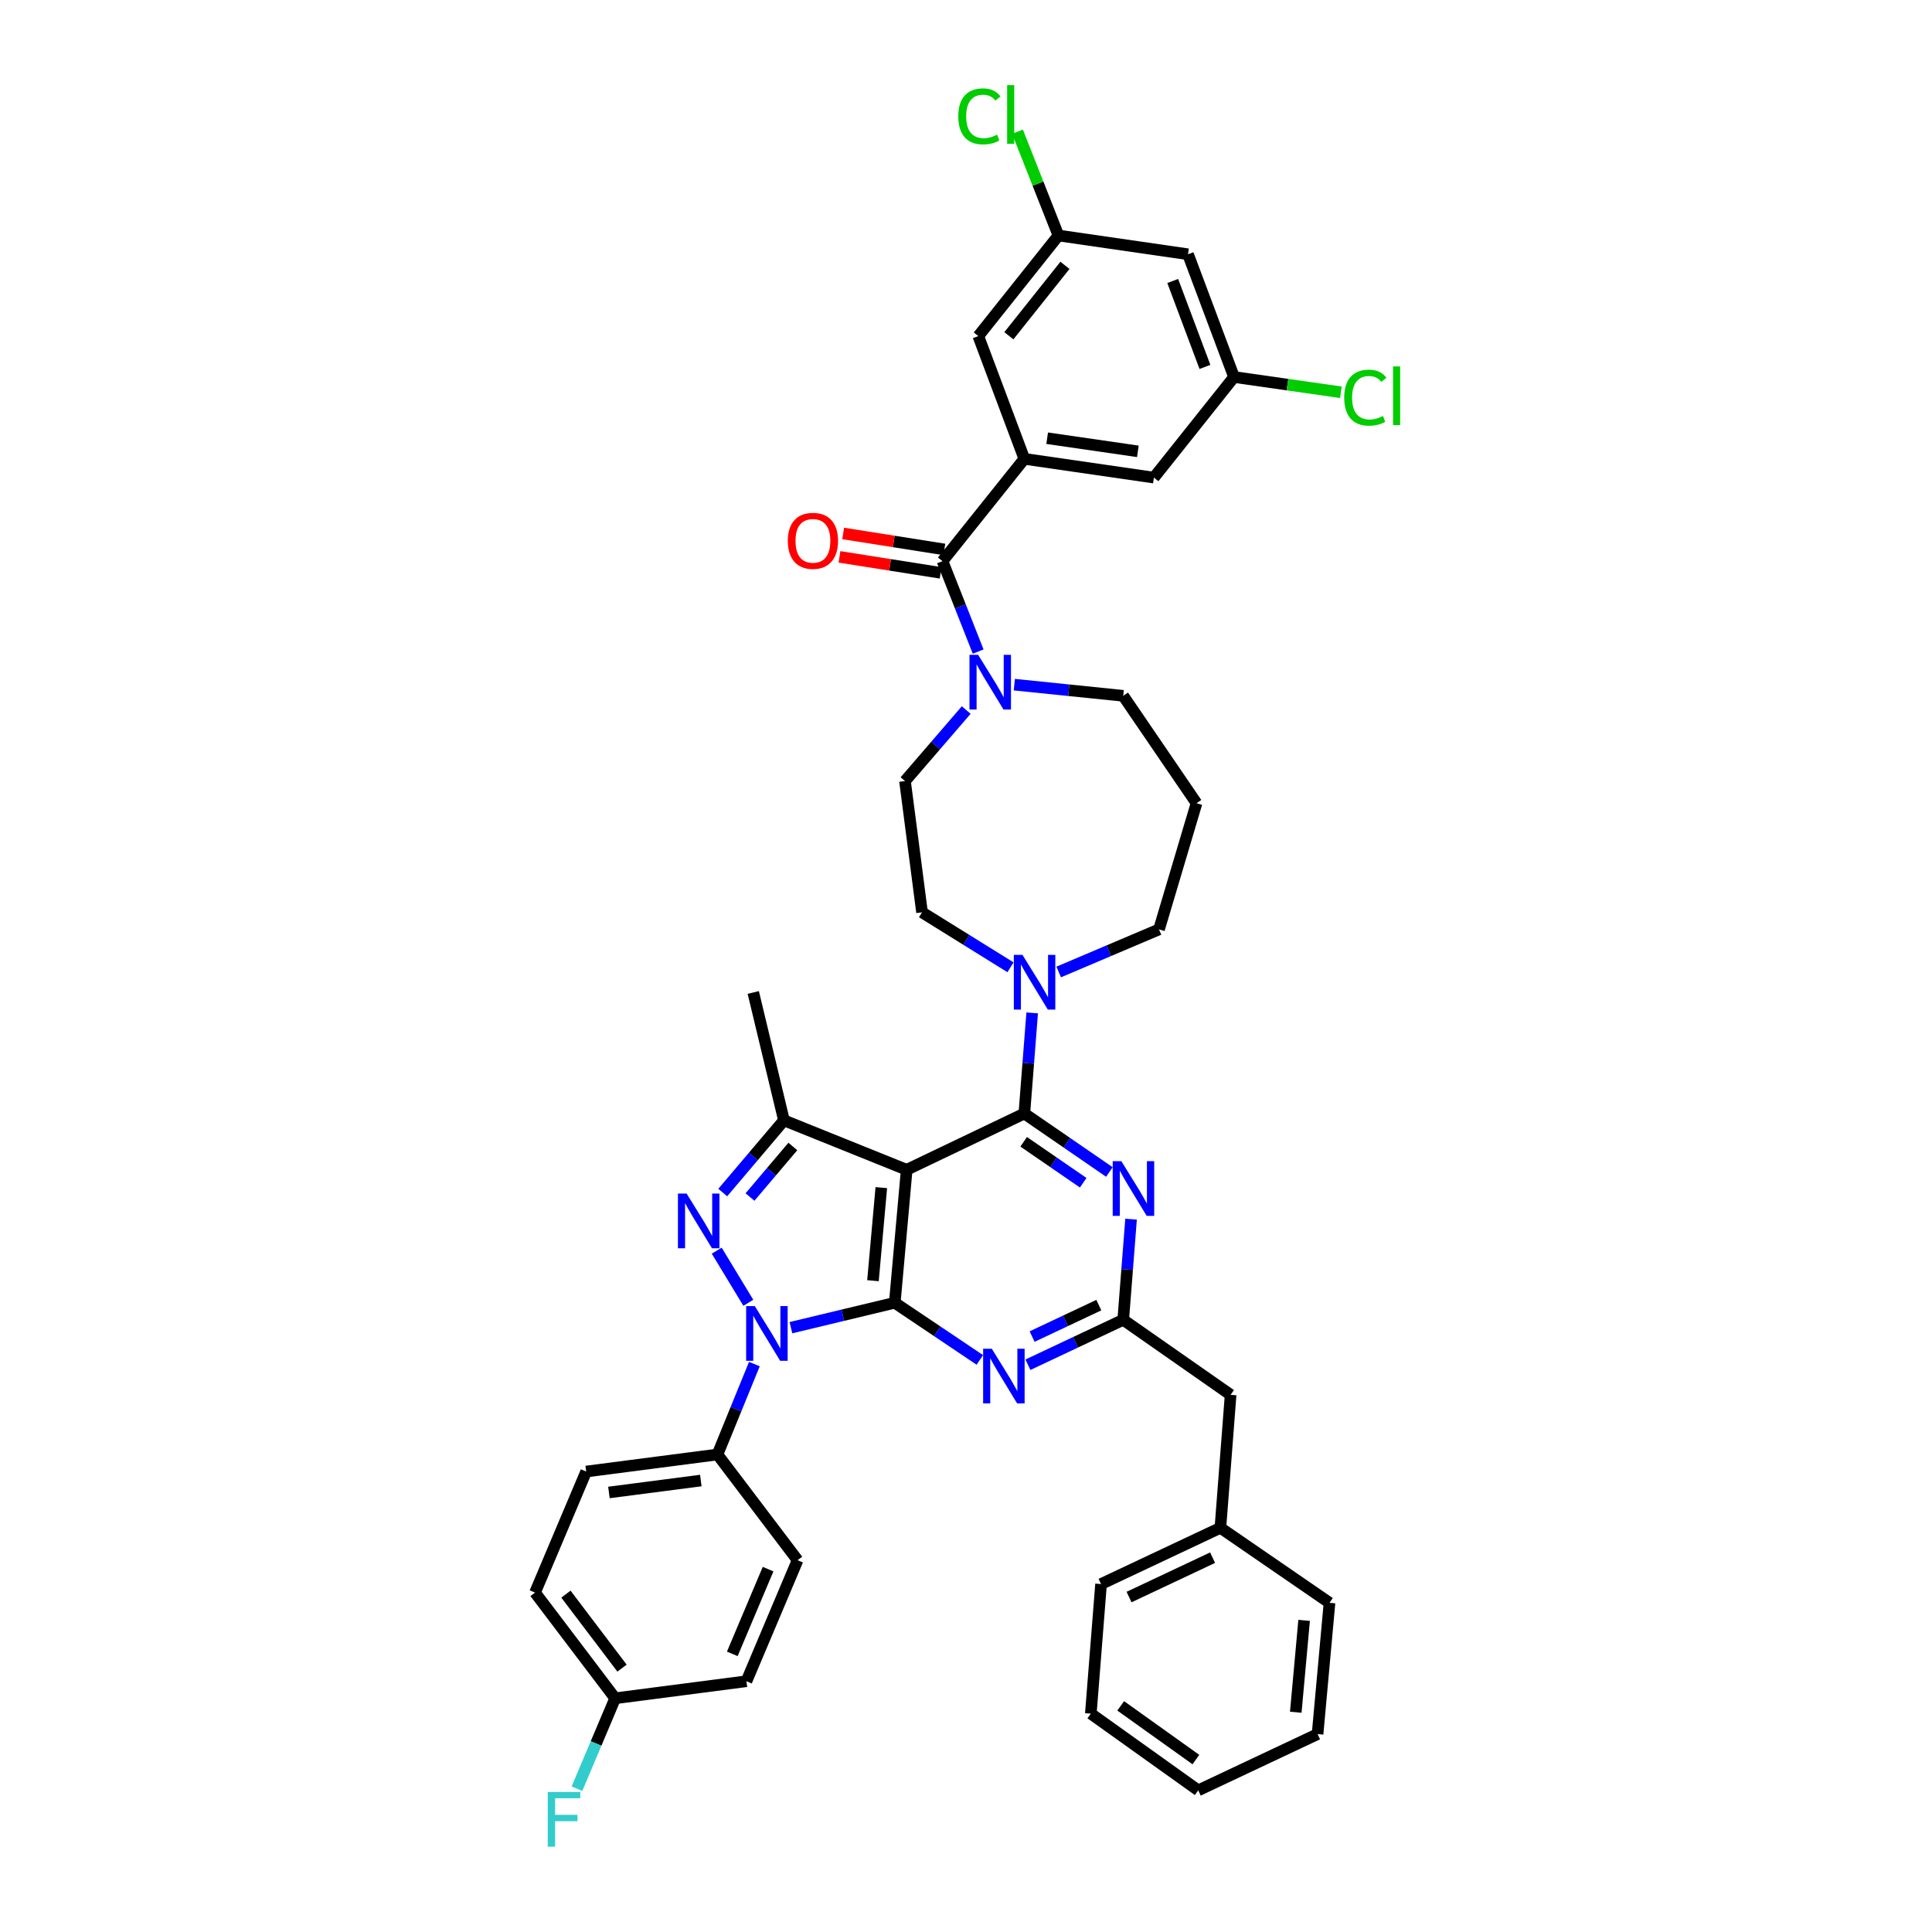 <?xml version='1.0' encoding='iso-8859-1'?>
<svg version='1.1' baseProfile='full'
              xmlns='http://www.w3.org/2000/svg'
                      xmlns:rdkit='http://www.rdkit.org/xml'
                      xmlns:xlink='http://www.w3.org/1999/xlink'
                  xml:space='preserve'
width='1000px' height='1000px' viewBox='0 0 1000 1000'>
<!-- END OF HEADER -->
<rect style='opacity:1.0;fill:#FFFFFF;stroke:none' width='1000' height='1000' x='0' y='0'> </rect>
<path class='bond-0' d='M 530.196,237.493 L 597.255,247.206' style='fill:none;fill-rule:evenodd;stroke:#000000;stroke-width:6px;stroke-linecap:butt;stroke-linejoin:miter;stroke-opacity:1' />
<path class='bond-0' d='M 542.013,226.815 L 588.954,233.615' style='fill:none;fill-rule:evenodd;stroke:#000000;stroke-width:6px;stroke-linecap:butt;stroke-linejoin:miter;stroke-opacity:1' />
<path class='bond-1' d='M 530.196,237.493 L 506.37,173.962' style='fill:none;fill-rule:evenodd;stroke:#000000;stroke-width:6px;stroke-linecap:butt;stroke-linejoin:miter;stroke-opacity:1' />
<path class='bond-2' d='M 530.196,237.493 L 487.836,290.445' style='fill:none;fill-rule:evenodd;stroke:#000000;stroke-width:6px;stroke-linecap:butt;stroke-linejoin:miter;stroke-opacity:1' />
<path class='bond-3' d='M 525.011,354.375 L 553.194,357.264' style='fill:none;fill-rule:evenodd;stroke:#0000FF;stroke-width:6px;stroke-linecap:butt;stroke-linejoin:miter;stroke-opacity:1' />
<path class='bond-3' d='M 553.194,357.264 L 581.378,360.154' style='fill:none;fill-rule:evenodd;stroke:#000000;stroke-width:6px;stroke-linecap:butt;stroke-linejoin:miter;stroke-opacity:1' />
<path class='bond-4' d='M 506.293,337.253 L 497.065,313.849' style='fill:none;fill-rule:evenodd;stroke:#0000FF;stroke-width:6px;stroke-linecap:butt;stroke-linejoin:miter;stroke-opacity:1' />
<path class='bond-4' d='M 497.065,313.849 L 487.836,290.445' style='fill:none;fill-rule:evenodd;stroke:#000000;stroke-width:6px;stroke-linecap:butt;stroke-linejoin:miter;stroke-opacity:1' />
<path class='bond-5' d='M 500.112,367.516 L 484.267,385.897' style='fill:none;fill-rule:evenodd;stroke:#0000FF;stroke-width:6px;stroke-linecap:butt;stroke-linejoin:miter;stroke-opacity:1' />
<path class='bond-5' d='M 484.267,385.897 L 468.423,404.278' style='fill:none;fill-rule:evenodd;stroke:#000000;stroke-width:6px;stroke-linecap:butt;stroke-linejoin:miter;stroke-opacity:1' />
<path class='bond-6' d='M 488.792,284.39 L 462.608,280.254' style='fill:none;fill-rule:evenodd;stroke:#000000;stroke-width:6px;stroke-linecap:butt;stroke-linejoin:miter;stroke-opacity:1' />
<path class='bond-6' d='M 462.608,280.254 L 436.424,276.119' style='fill:none;fill-rule:evenodd;stroke:#FF0000;stroke-width:6px;stroke-linecap:butt;stroke-linejoin:miter;stroke-opacity:1' />
<path class='bond-6' d='M 486.879,296.5 L 460.695,292.365' style='fill:none;fill-rule:evenodd;stroke:#000000;stroke-width:6px;stroke-linecap:butt;stroke-linejoin:miter;stroke-opacity:1' />
<path class='bond-6' d='M 460.695,292.365 L 434.511,288.23' style='fill:none;fill-rule:evenodd;stroke:#FF0000;stroke-width:6px;stroke-linecap:butt;stroke-linejoin:miter;stroke-opacity:1' />
<path class='bond-7' d='M 597.255,247.206 L 638.73,195.139' style='fill:none;fill-rule:evenodd;stroke:#000000;stroke-width:6px;stroke-linecap:butt;stroke-linejoin:miter;stroke-opacity:1' />
<path class='bond-8' d='M 506.37,173.962 L 547.845,121.895' style='fill:none;fill-rule:evenodd;stroke:#000000;stroke-width:6px;stroke-linecap:butt;stroke-linejoin:miter;stroke-opacity:1' />
<path class='bond-8' d='M 522.181,173.791 L 551.214,137.344' style='fill:none;fill-rule:evenodd;stroke:#000000;stroke-width:6px;stroke-linecap:butt;stroke-linejoin:miter;stroke-opacity:1' />
<path class='bond-9' d='M 390.469,706.042 L 380.911,729.442' style='fill:none;fill-rule:evenodd;stroke:#0000FF;stroke-width:6px;stroke-linecap:butt;stroke-linejoin:miter;stroke-opacity:1' />
<path class='bond-9' d='M 380.911,729.442 L 371.353,752.842' style='fill:none;fill-rule:evenodd;stroke:#000000;stroke-width:6px;stroke-linecap:butt;stroke-linejoin:miter;stroke-opacity:1' />
<path class='bond-10' d='M 409.385,687.204 L 436.258,680.755' style='fill:none;fill-rule:evenodd;stroke:#0000FF;stroke-width:6px;stroke-linecap:butt;stroke-linejoin:miter;stroke-opacity:1' />
<path class='bond-10' d='M 436.258,680.755 L 463.131,674.306' style='fill:none;fill-rule:evenodd;stroke:#000000;stroke-width:6px;stroke-linecap:butt;stroke-linejoin:miter;stroke-opacity:1' />
<path class='bond-11' d='M 387.33,674.327 L 370.978,647.344' style='fill:none;fill-rule:evenodd;stroke:#0000FF;stroke-width:6px;stroke-linecap:butt;stroke-linejoin:miter;stroke-opacity:1' />
<path class='bond-12' d='M 405.771,579.885 L 389.887,513.698' style='fill:none;fill-rule:evenodd;stroke:#000000;stroke-width:6px;stroke-linecap:butt;stroke-linejoin:miter;stroke-opacity:1' />
<path class='bond-13' d='M 405.771,579.885 L 389.932,598.573' style='fill:none;fill-rule:evenodd;stroke:#000000;stroke-width:6px;stroke-linecap:butt;stroke-linejoin:miter;stroke-opacity:1' />
<path class='bond-13' d='M 389.932,598.573 L 374.092,617.261' style='fill:none;fill-rule:evenodd;stroke:#0000FF;stroke-width:6px;stroke-linecap:butt;stroke-linejoin:miter;stroke-opacity:1' />
<path class='bond-13' d='M 410.372,593.419 L 399.285,606.5' style='fill:none;fill-rule:evenodd;stroke:#000000;stroke-width:6px;stroke-linecap:butt;stroke-linejoin:miter;stroke-opacity:1' />
<path class='bond-13' d='M 399.285,606.5 L 388.197,619.582' style='fill:none;fill-rule:evenodd;stroke:#0000FF;stroke-width:6px;stroke-linecap:butt;stroke-linejoin:miter;stroke-opacity:1' />
<path class='bond-14' d='M 405.771,579.885 L 469.302,605.476' style='fill:none;fill-rule:evenodd;stroke:#000000;stroke-width:6px;stroke-linecap:butt;stroke-linejoin:miter;stroke-opacity:1' />
<path class='bond-15' d='M 619.318,415.749 L 599.905,481.051' style='fill:none;fill-rule:evenodd;stroke:#000000;stroke-width:6px;stroke-linecap:butt;stroke-linejoin:miter;stroke-opacity:1' />
<path class='bond-16' d='M 619.318,415.749 L 581.378,360.154' style='fill:none;fill-rule:evenodd;stroke:#000000;stroke-width:6px;stroke-linecap:butt;stroke-linejoin:miter;stroke-opacity:1' />
<path class='bond-17' d='M 469.302,605.476 L 463.131,674.306' style='fill:none;fill-rule:evenodd;stroke:#000000;stroke-width:6px;stroke-linecap:butt;stroke-linejoin:miter;stroke-opacity:1' />
<path class='bond-17' d='M 456.164,614.705 L 451.845,662.886' style='fill:none;fill-rule:evenodd;stroke:#000000;stroke-width:6px;stroke-linecap:butt;stroke-linejoin:miter;stroke-opacity:1' />
<path class='bond-18' d='M 469.302,605.476 L 530.196,576.35' style='fill:none;fill-rule:evenodd;stroke:#000000;stroke-width:6px;stroke-linecap:butt;stroke-linejoin:miter;stroke-opacity:1' />
<path class='bond-19' d='M 463.131,674.306 L 485.147,689.099' style='fill:none;fill-rule:evenodd;stroke:#000000;stroke-width:6px;stroke-linecap:butt;stroke-linejoin:miter;stroke-opacity:1' />
<path class='bond-19' d='M 485.147,689.099 L 507.164,703.893' style='fill:none;fill-rule:evenodd;stroke:#0000FF;stroke-width:6px;stroke-linecap:butt;stroke-linejoin:miter;stroke-opacity:1' />
<path class='bond-20' d='M 532.052,706.384 L 556.715,694.755' style='fill:none;fill-rule:evenodd;stroke:#0000FF;stroke-width:6px;stroke-linecap:butt;stroke-linejoin:miter;stroke-opacity:1' />
<path class='bond-20' d='M 556.715,694.755 L 581.378,683.127' style='fill:none;fill-rule:evenodd;stroke:#000000;stroke-width:6px;stroke-linecap:butt;stroke-linejoin:miter;stroke-opacity:1' />
<path class='bond-20' d='M 534.222,691.805 L 551.486,683.665' style='fill:none;fill-rule:evenodd;stroke:#0000FF;stroke-width:6px;stroke-linecap:butt;stroke-linejoin:miter;stroke-opacity:1' />
<path class='bond-20' d='M 551.486,683.665 L 568.75,675.525' style='fill:none;fill-rule:evenodd;stroke:#000000;stroke-width:6px;stroke-linecap:butt;stroke-linejoin:miter;stroke-opacity:1' />
<path class='bond-21' d='M 581.378,683.127 L 583.406,657.086' style='fill:none;fill-rule:evenodd;stroke:#000000;stroke-width:6px;stroke-linecap:butt;stroke-linejoin:miter;stroke-opacity:1' />
<path class='bond-21' d='M 583.406,657.086 L 585.435,631.046' style='fill:none;fill-rule:evenodd;stroke:#0000FF;stroke-width:6px;stroke-linecap:butt;stroke-linejoin:miter;stroke-opacity:1' />
<path class='bond-22' d='M 581.378,683.127 L 636.966,721.959' style='fill:none;fill-rule:evenodd;stroke:#000000;stroke-width:6px;stroke-linecap:butt;stroke-linejoin:miter;stroke-opacity:1' />
<path class='bond-23' d='M 574.217,606.619 L 552.207,591.484' style='fill:none;fill-rule:evenodd;stroke:#0000FF;stroke-width:6px;stroke-linecap:butt;stroke-linejoin:miter;stroke-opacity:1' />
<path class='bond-23' d='M 552.207,591.484 L 530.196,576.35' style='fill:none;fill-rule:evenodd;stroke:#000000;stroke-width:6px;stroke-linecap:butt;stroke-linejoin:miter;stroke-opacity:1' />
<path class='bond-23' d='M 560.667,612.181 L 545.26,601.587' style='fill:none;fill-rule:evenodd;stroke:#0000FF;stroke-width:6px;stroke-linecap:butt;stroke-linejoin:miter;stroke-opacity:1' />
<path class='bond-23' d='M 545.26,601.587 L 529.853,590.993' style='fill:none;fill-rule:evenodd;stroke:#000000;stroke-width:6px;stroke-linecap:butt;stroke-linejoin:miter;stroke-opacity:1' />
<path class='bond-24' d='M 530.196,576.35 L 532.225,550.31' style='fill:none;fill-rule:evenodd;stroke:#000000;stroke-width:6px;stroke-linecap:butt;stroke-linejoin:miter;stroke-opacity:1' />
<path class='bond-24' d='M 532.225,550.31 L 534.253,524.269' style='fill:none;fill-rule:evenodd;stroke:#0000FF;stroke-width:6px;stroke-linecap:butt;stroke-linejoin:miter;stroke-opacity:1' />
<path class='bond-25' d='M 523.035,500.669 L 500.139,486.446' style='fill:none;fill-rule:evenodd;stroke:#0000FF;stroke-width:6px;stroke-linecap:butt;stroke-linejoin:miter;stroke-opacity:1' />
<path class='bond-25' d='M 500.139,486.446 L 477.244,472.223' style='fill:none;fill-rule:evenodd;stroke:#000000;stroke-width:6px;stroke-linecap:butt;stroke-linejoin:miter;stroke-opacity:1' />
<path class='bond-26' d='M 547.978,503.102 L 573.942,492.076' style='fill:none;fill-rule:evenodd;stroke:#0000FF;stroke-width:6px;stroke-linecap:butt;stroke-linejoin:miter;stroke-opacity:1' />
<path class='bond-26' d='M 573.942,492.076 L 599.905,481.051' style='fill:none;fill-rule:evenodd;stroke:#000000;stroke-width:6px;stroke-linecap:butt;stroke-linejoin:miter;stroke-opacity:1' />
<path class='bond-27' d='M 477.244,472.223 L 468.423,404.278' style='fill:none;fill-rule:evenodd;stroke:#000000;stroke-width:6px;stroke-linecap:butt;stroke-linejoin:miter;stroke-opacity:1' />
<path class='bond-28' d='M 564.608,886.974 L 620.203,926.685' style='fill:none;fill-rule:evenodd;stroke:#000000;stroke-width:6px;stroke-linecap:butt;stroke-linejoin:miter;stroke-opacity:1' />
<path class='bond-28' d='M 580.074,882.953 L 618.99,910.751' style='fill:none;fill-rule:evenodd;stroke:#000000;stroke-width:6px;stroke-linecap:butt;stroke-linejoin:miter;stroke-opacity:1' />
<path class='bond-29' d='M 564.608,886.974 L 569.9,819.908' style='fill:none;fill-rule:evenodd;stroke:#000000;stroke-width:6px;stroke-linecap:butt;stroke-linejoin:miter;stroke-opacity:1' />
<path class='bond-30' d='M 620.203,926.685 L 681.97,897.559' style='fill:none;fill-rule:evenodd;stroke:#000000;stroke-width:6px;stroke-linecap:butt;stroke-linejoin:miter;stroke-opacity:1' />
<path class='bond-31' d='M 681.97,897.559 L 688.148,829.614' style='fill:none;fill-rule:evenodd;stroke:#000000;stroke-width:6px;stroke-linecap:butt;stroke-linejoin:miter;stroke-opacity:1' />
<path class='bond-31' d='M 670.686,886.257 L 675.011,838.696' style='fill:none;fill-rule:evenodd;stroke:#000000;stroke-width:6px;stroke-linecap:butt;stroke-linejoin:miter;stroke-opacity:1' />
<path class='bond-32' d='M 371.353,752.842 L 303.408,761.663' style='fill:none;fill-rule:evenodd;stroke:#000000;stroke-width:6px;stroke-linecap:butt;stroke-linejoin:miter;stroke-opacity:1' />
<path class='bond-32' d='M 362.74,766.324 L 315.178,772.498' style='fill:none;fill-rule:evenodd;stroke:#000000;stroke-width:6px;stroke-linecap:butt;stroke-linejoin:miter;stroke-opacity:1' />
<path class='bond-33' d='M 371.353,752.842 L 412.828,807.552' style='fill:none;fill-rule:evenodd;stroke:#000000;stroke-width:6px;stroke-linecap:butt;stroke-linejoin:miter;stroke-opacity:1' />
<path class='bond-34' d='M 318.407,879.032 L 276.932,824.322' style='fill:none;fill-rule:evenodd;stroke:#000000;stroke-width:6px;stroke-linecap:butt;stroke-linejoin:miter;stroke-opacity:1' />
<path class='bond-34' d='M 321.956,863.418 L 292.924,825.121' style='fill:none;fill-rule:evenodd;stroke:#000000;stroke-width:6px;stroke-linecap:butt;stroke-linejoin:miter;stroke-opacity:1' />
<path class='bond-35' d='M 318.407,879.032 L 308.52,902.427' style='fill:none;fill-rule:evenodd;stroke:#000000;stroke-width:6px;stroke-linecap:butt;stroke-linejoin:miter;stroke-opacity:1' />
<path class='bond-35' d='M 308.52,902.427 L 298.633,925.823' style='fill:none;fill-rule:evenodd;stroke:#33CCCC;stroke-width:6px;stroke-linecap:butt;stroke-linejoin:miter;stroke-opacity:1' />
<path class='bond-36' d='M 318.407,879.032 L 386.358,870.204' style='fill:none;fill-rule:evenodd;stroke:#000000;stroke-width:6px;stroke-linecap:butt;stroke-linejoin:miter;stroke-opacity:1' />
<path class='bond-37' d='M 303.408,761.663 L 276.932,824.322' style='fill:none;fill-rule:evenodd;stroke:#000000;stroke-width:6px;stroke-linecap:butt;stroke-linejoin:miter;stroke-opacity:1' />
<path class='bond-38' d='M 412.828,807.552 L 386.358,870.204' style='fill:none;fill-rule:evenodd;stroke:#000000;stroke-width:6px;stroke-linecap:butt;stroke-linejoin:miter;stroke-opacity:1' />
<path class='bond-38' d='M 397.563,812.178 L 379.035,856.034' style='fill:none;fill-rule:evenodd;stroke:#000000;stroke-width:6px;stroke-linecap:butt;stroke-linejoin:miter;stroke-opacity:1' />
<path class='bond-39' d='M 688.148,829.614 L 631.674,790.789' style='fill:none;fill-rule:evenodd;stroke:#000000;stroke-width:6px;stroke-linecap:butt;stroke-linejoin:miter;stroke-opacity:1' />
<path class='bond-40' d='M 631.674,790.789 L 569.9,819.908' style='fill:none;fill-rule:evenodd;stroke:#000000;stroke-width:6px;stroke-linecap:butt;stroke-linejoin:miter;stroke-opacity:1' />
<path class='bond-40' d='M 627.636,806.247 L 584.394,826.63' style='fill:none;fill-rule:evenodd;stroke:#000000;stroke-width:6px;stroke-linecap:butt;stroke-linejoin:miter;stroke-opacity:1' />
<path class='bond-41' d='M 631.674,790.789 L 636.966,721.959' style='fill:none;fill-rule:evenodd;stroke:#000000;stroke-width:6px;stroke-linecap:butt;stroke-linejoin:miter;stroke-opacity:1' />
<path class='bond-42' d='M 638.73,195.139 L 666.388,199.089' style='fill:none;fill-rule:evenodd;stroke:#000000;stroke-width:6px;stroke-linecap:butt;stroke-linejoin:miter;stroke-opacity:1' />
<path class='bond-42' d='M 666.388,199.089 L 694.046,203.04' style='fill:none;fill-rule:evenodd;stroke:#00CC00;stroke-width:6px;stroke-linecap:butt;stroke-linejoin:miter;stroke-opacity:1' />
<path class='bond-43' d='M 638.73,195.139 L 614.911,131.601' style='fill:none;fill-rule:evenodd;stroke:#000000;stroke-width:6px;stroke-linecap:butt;stroke-linejoin:miter;stroke-opacity:1' />
<path class='bond-43' d='M 623.677,189.912 L 607.003,145.436' style='fill:none;fill-rule:evenodd;stroke:#000000;stroke-width:6px;stroke-linecap:butt;stroke-linejoin:miter;stroke-opacity:1' />
<path class='bond-44' d='M 547.845,121.895 L 614.911,131.601' style='fill:none;fill-rule:evenodd;stroke:#000000;stroke-width:6px;stroke-linecap:butt;stroke-linejoin:miter;stroke-opacity:1' />
<path class='bond-45' d='M 547.845,121.895 L 537.251,95.036' style='fill:none;fill-rule:evenodd;stroke:#000000;stroke-width:6px;stroke-linecap:butt;stroke-linejoin:miter;stroke-opacity:1' />
<path class='bond-45' d='M 537.251,95.036 L 526.657,68.177' style='fill:none;fill-rule:evenodd;stroke:#00CC00;stroke-width:6px;stroke-linecap:butt;stroke-linejoin:miter;stroke-opacity:1' />
<path  class='atom-1' d='M 506.281 338.937
L 515.561 353.937
Q 516.481 355.417, 517.961 358.097
Q 519.441 360.777, 519.521 360.937
L 519.521 338.937
L 523.281 338.937
L 523.281 367.257
L 519.401 367.257
L 509.441 350.857
Q 508.281 348.937, 507.041 346.737
Q 505.841 344.537, 505.481 343.857
L 505.481 367.257
L 501.801 367.257
L 501.801 338.937
L 506.281 338.937
' fill='#0000FF'/>
<path  class='atom-3' d='M 407.77 279.933
Q 407.77 273.133, 411.13 269.333
Q 414.49 265.533, 420.77 265.533
Q 427.05 265.533, 430.41 269.333
Q 433.77 273.133, 433.77 279.933
Q 433.77 286.813, 430.37 290.733
Q 426.97 294.613, 420.77 294.613
Q 414.53 294.613, 411.13 290.733
Q 407.77 286.853, 407.77 279.933
M 420.77 291.413
Q 425.09 291.413, 427.41 288.533
Q 429.77 285.613, 429.77 279.933
Q 429.77 274.373, 427.41 271.573
Q 425.09 268.733, 420.77 268.733
Q 416.45 268.733, 414.09 271.533
Q 411.77 274.333, 411.77 279.933
Q 411.77 285.653, 414.09 288.533
Q 416.45 291.413, 420.77 291.413
' fill='#FF0000'/>
<path  class='atom-6' d='M 390.683 676.03
L 399.963 691.03
Q 400.883 692.51, 402.363 695.19
Q 403.843 697.87, 403.923 698.03
L 403.923 676.03
L 407.683 676.03
L 407.683 704.35
L 403.803 704.35
L 393.843 687.95
Q 392.683 686.03, 391.443 683.83
Q 390.243 681.63, 389.883 680.95
L 389.883 704.35
L 386.203 704.35
L 386.203 676.03
L 390.683 676.03
' fill='#0000FF'/>
<path  class='atom-8' d='M 355.386 617.785
L 364.666 632.785
Q 365.586 634.265, 367.066 636.945
Q 368.546 639.625, 368.626 639.785
L 368.626 617.785
L 372.386 617.785
L 372.386 646.105
L 368.506 646.105
L 358.546 629.705
Q 357.386 627.785, 356.146 625.585
Q 354.946 623.385, 354.586 622.705
L 354.586 646.105
L 350.906 646.105
L 350.906 617.785
L 355.386 617.785
' fill='#0000FF'/>
<path  class='atom-12' d='M 513.344 698.093
L 522.624 713.093
Q 523.544 714.573, 525.024 717.253
Q 526.504 719.933, 526.584 720.093
L 526.584 698.093
L 530.344 698.093
L 530.344 726.413
L 526.464 726.413
L 516.504 710.013
Q 515.344 708.093, 514.104 705.893
Q 512.904 703.693, 512.544 703.013
L 512.544 726.413
L 508.864 726.413
L 508.864 698.093
L 513.344 698.093
' fill='#0000FF'/>
<path  class='atom-14' d='M 580.41 601.022
L 589.69 616.022
Q 590.61 617.502, 592.09 620.182
Q 593.57 622.862, 593.65 623.022
L 593.65 601.022
L 597.41 601.022
L 597.41 629.342
L 593.53 629.342
L 583.57 612.942
Q 582.41 611.022, 581.17 608.822
Q 579.97 606.622, 579.61 605.942
L 579.61 629.342
L 575.93 629.342
L 575.93 601.022
L 580.41 601.022
' fill='#0000FF'/>
<path  class='atom-16' d='M 529.229 494.245
L 538.509 509.245
Q 539.429 510.725, 540.909 513.405
Q 542.389 516.085, 542.469 516.245
L 542.469 494.245
L 546.229 494.245
L 546.229 522.565
L 542.349 522.565
L 532.389 506.165
Q 531.229 504.245, 529.989 502.045
Q 528.789 499.845, 528.429 499.165
L 528.429 522.565
L 524.749 522.565
L 524.749 494.245
L 529.229 494.245
' fill='#0000FF'/>
<path  class='atom-26' d='M 283.511 927.523
L 300.351 927.523
L 300.351 930.763
L 287.311 930.763
L 287.311 939.363
L 298.911 939.363
L 298.911 942.643
L 287.311 942.643
L 287.311 955.843
L 283.511 955.843
L 283.511 927.523
' fill='#33CCCC'/>
<path  class='atom-39' d='M 496.013 60.223
Q 496.013 53.183, 499.293 49.503
Q 502.613 45.783, 508.893 45.783
Q 514.733 45.783, 517.853 49.903
L 515.213 52.063
Q 512.933 49.063, 508.893 49.063
Q 504.613 49.063, 502.333 51.943
Q 500.093 54.783, 500.093 60.223
Q 500.093 65.823, 502.413 68.703
Q 504.773 71.583, 509.333 71.583
Q 512.453 71.583, 516.093 69.703
L 517.213 72.703
Q 515.733 73.663, 513.493 74.223
Q 511.253 74.783, 508.773 74.783
Q 502.613 74.783, 499.293 71.023
Q 496.013 67.263, 496.013 60.223
' fill='#00CC00'/>
<path  class='atom-39' d='M 521.293 44.063
L 524.973 44.063
L 524.973 74.423
L 521.293 74.423
L 521.293 44.063
' fill='#00CC00'/>
<path  class='atom-40' d='M 695.762 205.825
Q 695.762 198.785, 699.042 195.105
Q 702.362 191.385, 708.642 191.385
Q 714.482 191.385, 717.602 195.505
L 714.962 197.665
Q 712.682 194.665, 708.642 194.665
Q 704.362 194.665, 702.082 197.545
Q 699.842 200.385, 699.842 205.825
Q 699.842 211.425, 702.162 214.305
Q 704.522 217.185, 709.082 217.185
Q 712.202 217.185, 715.842 215.305
L 716.962 218.305
Q 715.482 219.265, 713.242 219.825
Q 711.002 220.385, 708.522 220.385
Q 702.362 220.385, 699.042 216.625
Q 695.762 212.865, 695.762 205.825
' fill='#00CC00'/>
<path  class='atom-40' d='M 721.042 189.665
L 724.722 189.665
L 724.722 220.025
L 721.042 220.025
L 721.042 189.665
' fill='#00CC00'/>
</svg>
